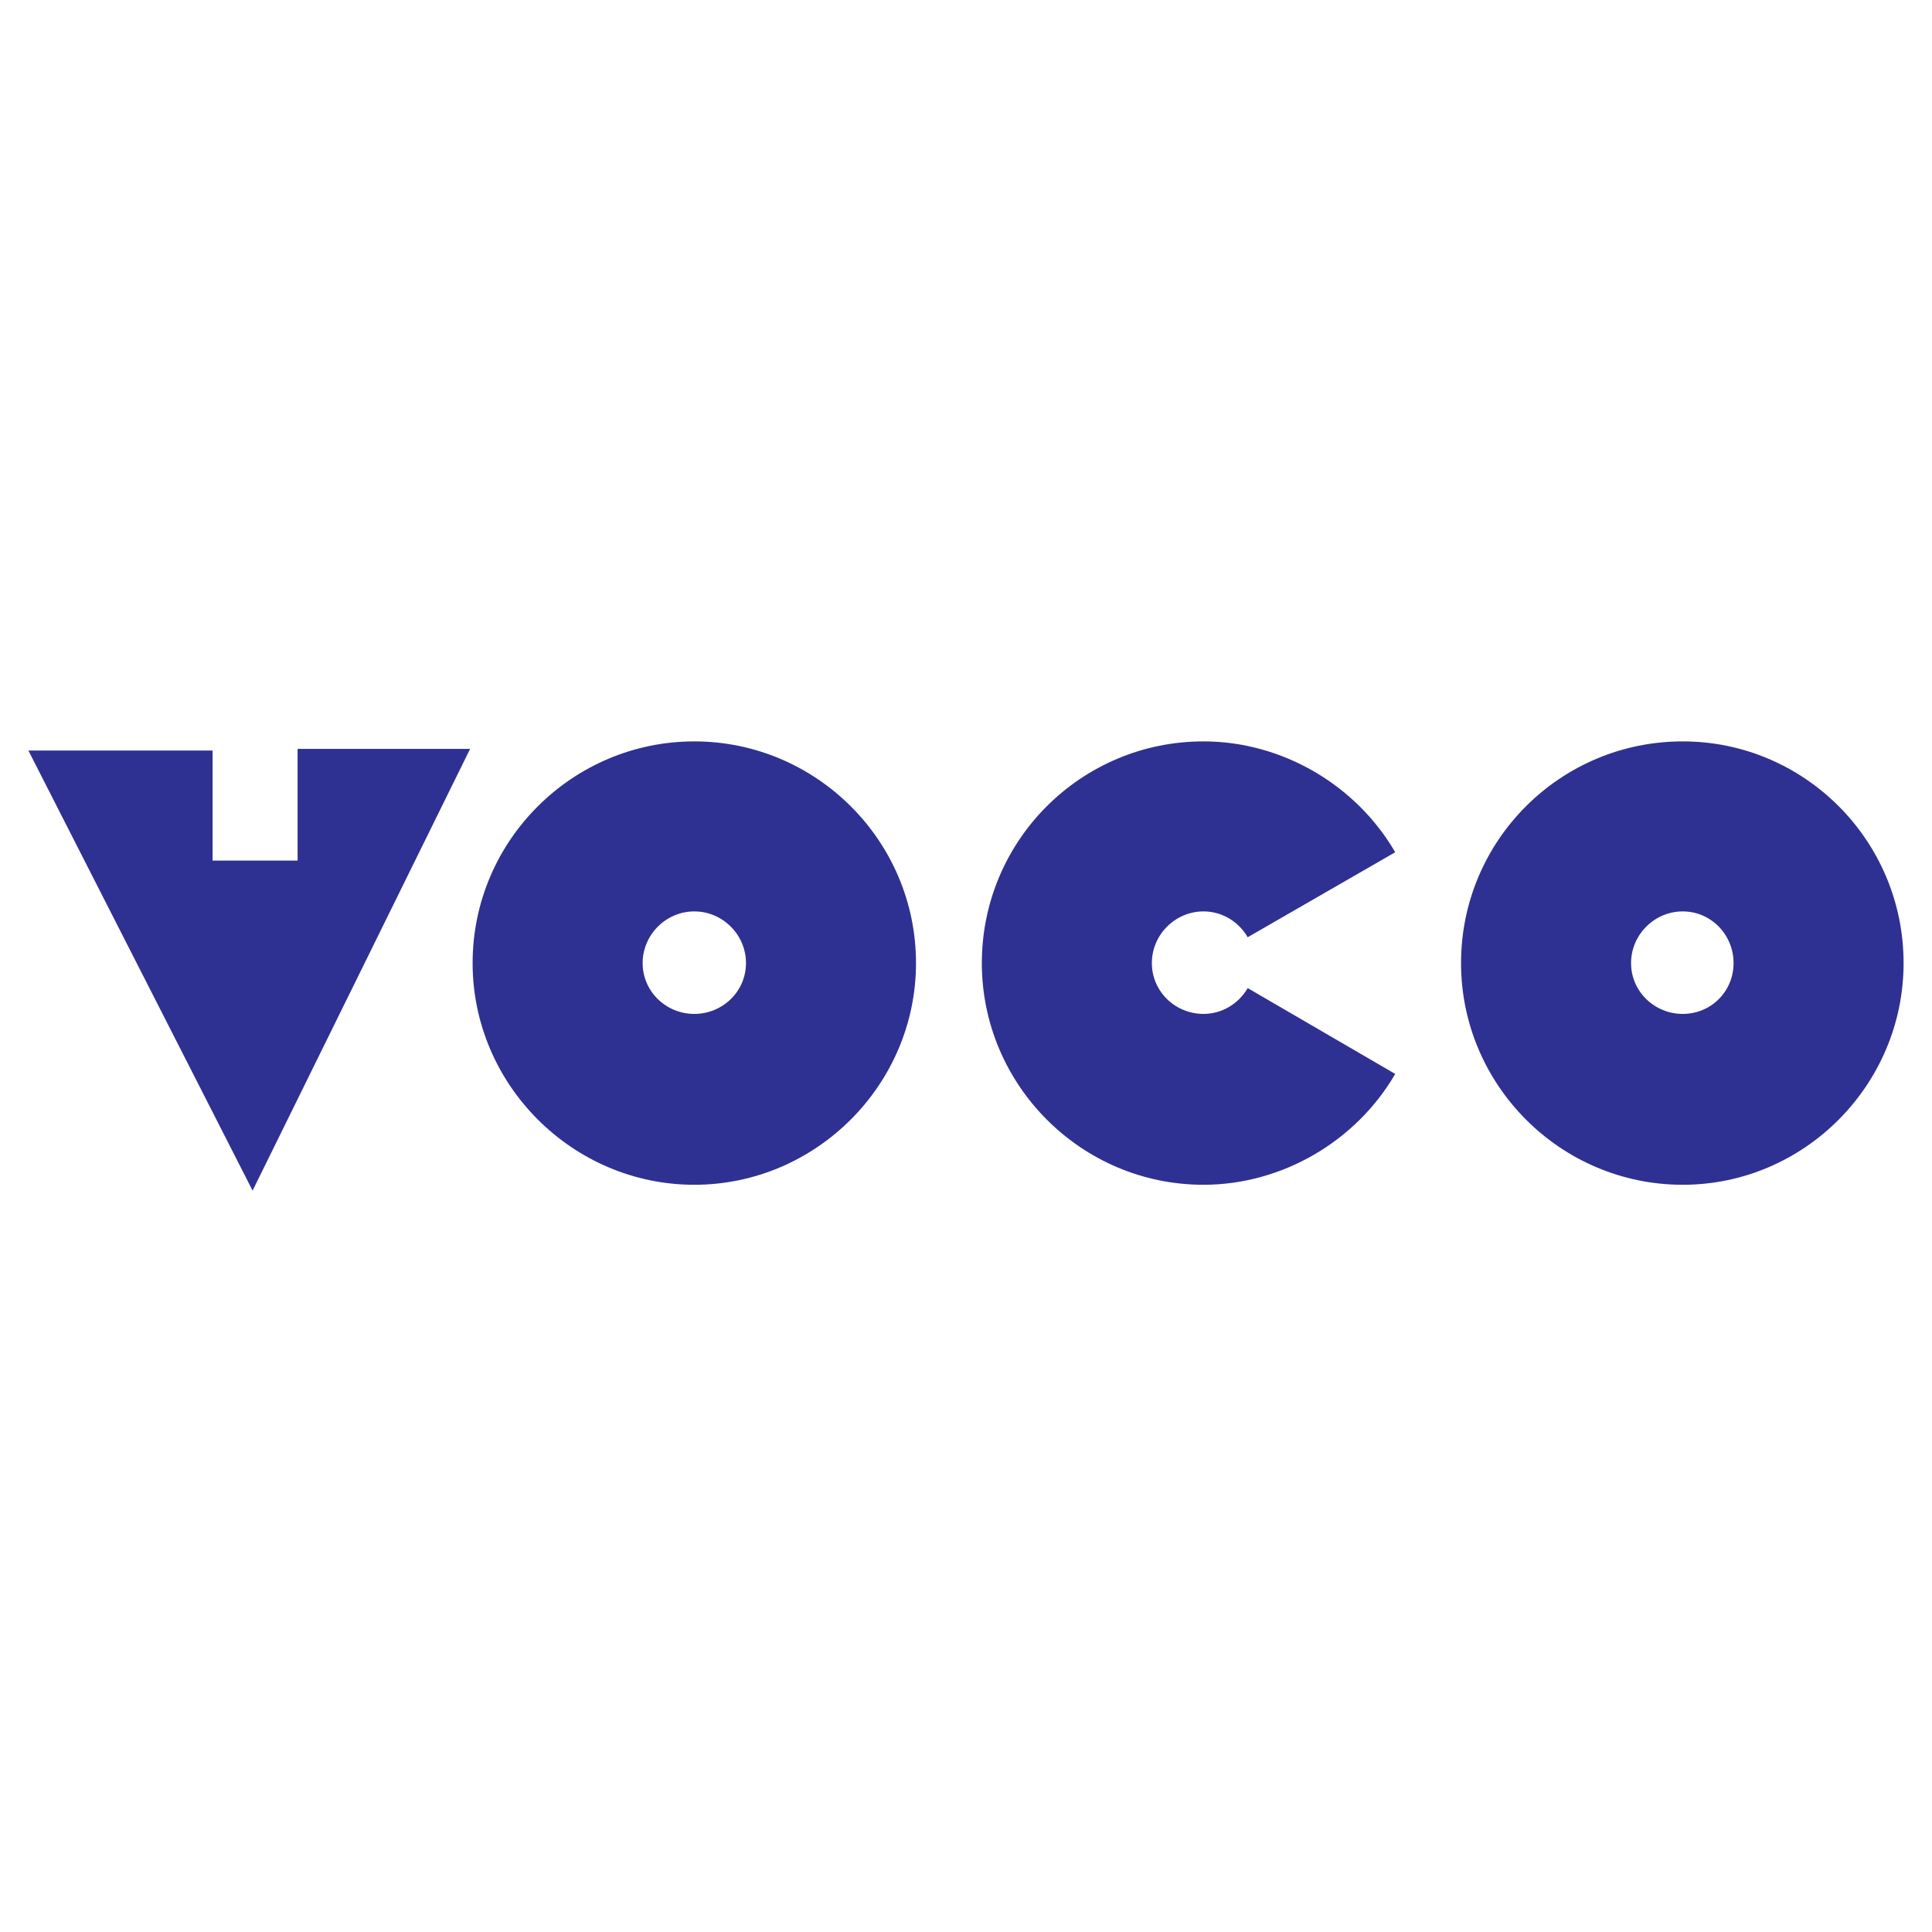 <?xml version="1.0" encoding="utf-8"?>
<!-- Generator: Adobe Illustrator 13.0.0, SVG Export Plug-In . SVG Version: 6.00 Build 14948)  -->
<!DOCTYPE svg PUBLIC "-//W3C//DTD SVG 1.0//EN" "http://www.w3.org/TR/2001/REC-SVG-20010904/DTD/svg10.dtd">
<svg version="1.0" id="Layer_1" xmlns="http://www.w3.org/2000/svg" xmlns:xlink="http://www.w3.org/1999/xlink" x="0px" y="0px"
	 width="192.756px" height="192.756px" viewBox="0 0 192.756 192.756" enable-background="new 0 0 192.756 192.756"
	 xml:space="preserve">
<g>
	<polygon fill-rule="evenodd" clip-rule="evenodd" fill="#FFFFFF" points="0,0 192.756,0 192.756,192.756 0,192.756 0,0 	"/>
	<path fill-rule="evenodd" clip-rule="evenodd" fill="#2E3192" d="M2.834,74.884h18.376v10.976h8.481V74.717h17.212l-21.702,44.07
		L2.834,74.884L2.834,74.884z M69.271,90.931c2.828,0,5.156,2.328,5.156,5.156c0,2.827-2.328,5.071-5.156,5.071
		c-2.827,0-5.155-2.244-5.155-5.071C64.116,93.259,66.444,90.931,69.271,90.931L69.271,90.931z M69.271,73.969
		c12.14,0,22.118,9.895,22.118,22.118c0,12.14-9.978,22.118-22.118,22.118c-12.14,0-22.118-9.979-22.118-22.118
		C47.153,83.864,57.131,73.969,69.271,73.969L69.271,73.969z M167.887,90.931c2.827,0,5.072,2.328,5.072,5.156
		c0,2.827-2.245,5.071-5.072,5.071s-5.155-2.244-5.155-5.071C162.731,93.259,165.06,90.931,167.887,90.931L167.887,90.931z
		 M167.887,73.969c12.14,0,22.034,9.895,22.034,22.118c0,12.14-9.895,22.118-22.034,22.118c-12.223,0-22.118-9.979-22.118-22.118
		C145.769,83.864,155.664,73.969,167.887,73.969L167.887,73.969z M124.482,98.582l14.718,8.564
		c-3.908,6.734-11.309,11.059-19.125,11.059c-12.223,0-22.117-9.979-22.117-22.118c0-12.223,9.895-22.118,22.117-22.118
		c7.816,0,15.217,4.324,19.125,11.059l-14.718,8.481c-0.914-1.58-2.577-2.578-4.407-2.578c-2.826,0-5.155,2.328-5.155,5.156
		c0,2.827,2.329,5.071,5.155,5.071C121.905,101.158,123.568,100.16,124.482,98.582L124.482,98.582z"/>
</g>
</svg>
